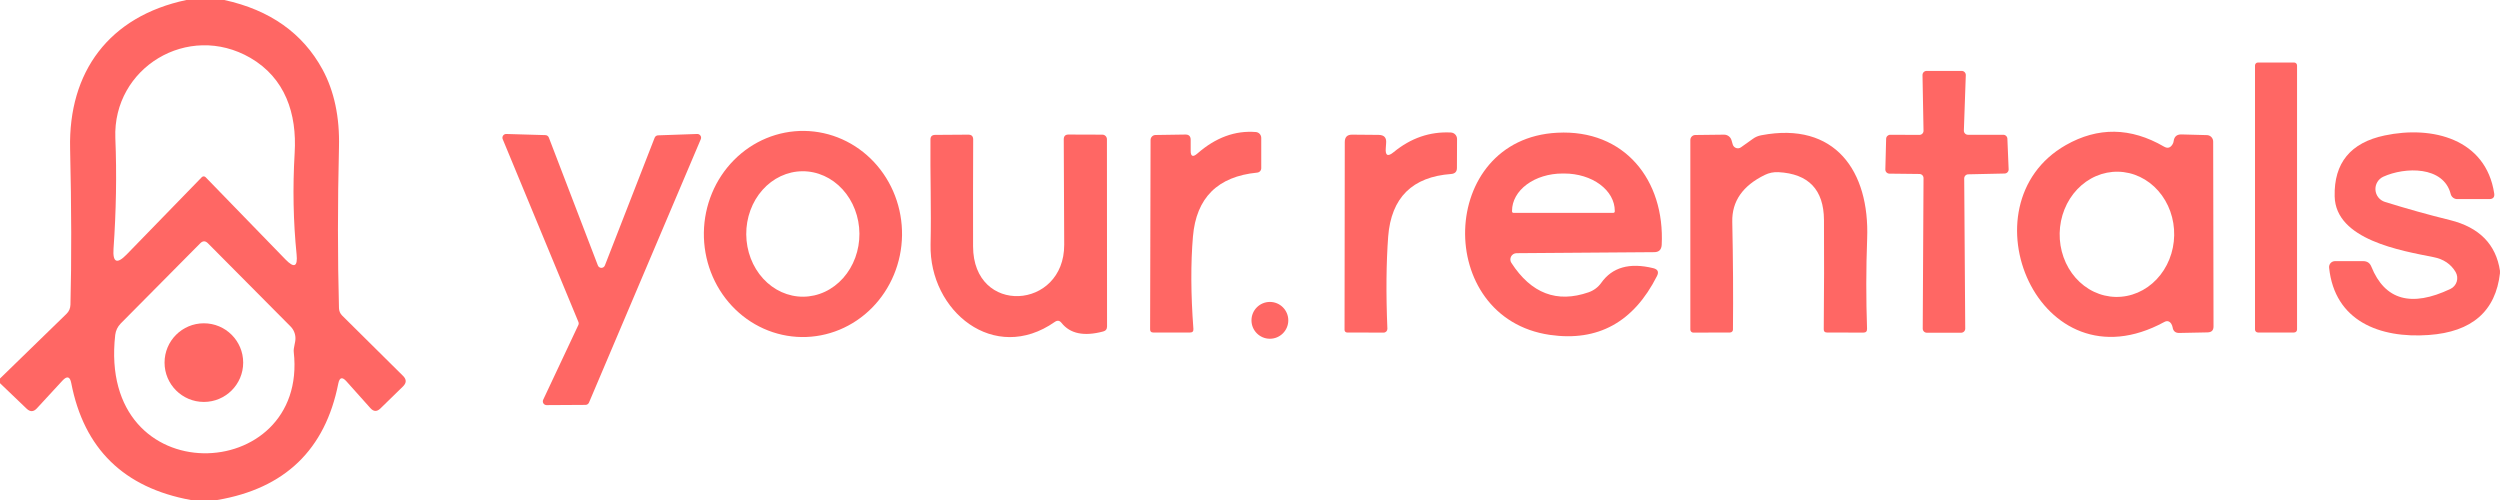 <svg width="640" height="128" viewBox="0 0 640 128" fill="none" xmlns="http://www.w3.org/2000/svg">
<g clip-path="url(#clip0_517_7711)">
<path d="M47.709 0H57.425C69.12 2.56 77.498 8.495 82.56 17.774C85.556 23.302 86.982 29.964 86.778 37.731C86.429 52.102 86.429 65.833 86.778 78.895C86.807 79.622 87.069 80.262 87.593 80.785L103.185 96.233C104.087 97.135 104.087 98.007 103.185 98.909L97.367 104.582C96.495 105.425 95.651 105.396 94.836 104.495L88.669 97.6C87.593 96.407 86.924 96.611 86.604 98.182C83.258 115.113 72.931 125.062 55.622 128H48.844C31.709 124.858 21.498 114.88 18.24 98.066C17.92 96.378 17.164 96.175 16 97.425L9.425 104.553C8.582 105.455 7.738 105.484 6.836 104.64L0 98.095V96.902L17.018 80.349C17.687 79.709 18.007 78.924 18.036 77.993C18.327 66.734 18.298 53.411 17.949 38.051C17.484 18.386 27.927 4.189 47.709 0ZM51.666 45.353C51.728 45.288 51.802 45.237 51.885 45.203C51.967 45.168 52.056 45.15 52.145 45.15C52.235 45.15 52.324 45.168 52.406 45.203C52.489 45.237 52.563 45.288 52.626 45.353L73.106 66.444C75.316 68.713 76.247 68.276 75.927 65.106C75.084 56.756 74.909 48.116 75.433 39.156C76.044 29.062 72.989 19.985 64.087 14.807C48.116 5.585 28.829 17.367 29.527 35.346C29.905 44.654 29.731 54.109 29.062 63.68C28.829 67.2 29.934 67.695 32.407 65.164L51.666 45.353ZM75.2 90.094C75.084 89.047 75.665 87.709 75.636 86.546C75.617 85.427 75.168 84.363 74.385 83.578L53.236 62.284C52.567 61.614 51.927 61.614 51.258 62.284L30.895 82.822C30.109 83.636 29.644 84.596 29.498 85.731C24.873 126.604 79.011 124.218 75.2 90.094Z" fill="#FF6764"/>
<path d="M587.289 16H578.038C577.62 16 577.281 16.339 577.281 16.756V84.364C577.281 84.781 577.62 85.12 578.038 85.12H587.289C587.706 85.12 588.045 84.781 588.045 84.364V16.756C588.045 16.339 587.706 16 587.289 16Z" fill="#FF6764"/>
<path d="M492.422 33.455L492.161 19.23C492.157 19.09 492.181 18.95 492.232 18.82C492.283 18.689 492.359 18.571 492.457 18.47C492.555 18.37 492.671 18.29 492.8 18.236C492.929 18.181 493.068 18.153 493.208 18.153H502.197C502.337 18.153 502.476 18.181 502.605 18.236C502.734 18.29 502.85 18.37 502.948 18.47C503.046 18.571 503.122 18.689 503.173 18.82C503.224 18.95 503.248 19.09 503.244 19.23L502.75 33.426C502.746 33.566 502.77 33.705 502.821 33.836C502.872 33.966 502.948 34.085 503.046 34.185C503.144 34.286 503.26 34.366 503.389 34.42C503.518 34.474 503.657 34.502 503.797 34.502H512.844C513.117 34.502 513.379 34.609 513.575 34.799C513.77 34.989 513.884 35.248 513.891 35.521L514.211 43.317C514.219 43.457 514.199 43.597 514.152 43.729C514.104 43.861 514.031 43.982 513.936 44.085C513.841 44.188 513.727 44.271 513.599 44.329C513.471 44.387 513.333 44.419 513.193 44.422L503.855 44.626C503.582 44.634 503.324 44.747 503.133 44.943C502.943 45.139 502.837 45.401 502.837 45.673L503.099 84.132C503.099 84.409 502.988 84.676 502.792 84.872C502.596 85.068 502.329 85.179 502.052 85.179H493.266C492.988 85.179 492.722 85.068 492.525 84.872C492.329 84.676 492.219 84.409 492.219 84.132L492.422 45.615C492.426 45.475 492.402 45.336 492.351 45.205C492.3 45.075 492.224 44.956 492.126 44.856C492.029 44.755 491.912 44.676 491.783 44.621C491.654 44.567 491.515 44.539 491.375 44.539L483.666 44.452C483.528 44.448 483.393 44.417 483.267 44.361C483.142 44.305 483.028 44.224 482.934 44.124C482.839 44.024 482.765 43.907 482.716 43.778C482.667 43.65 482.644 43.513 482.648 43.375L482.851 35.521C482.859 35.248 482.973 34.989 483.168 34.799C483.364 34.609 483.626 34.502 483.899 34.502L491.375 34.532C491.515 34.532 491.654 34.504 491.783 34.449C491.912 34.395 492.029 34.315 492.126 34.215C492.224 34.114 492.3 33.995 492.351 33.865C492.402 33.734 492.426 33.595 492.422 33.455Z" fill="#FF6764"/>
<path d="M205.187 86.281C201.856 86.234 198.567 85.506 195.508 84.137C192.449 82.768 189.68 80.786 187.359 78.303C185.038 75.82 183.21 72.886 181.98 69.667C180.75 66.448 180.142 63.008 180.19 59.544C180.288 52.546 183.054 45.873 187.88 40.992C192.706 36.111 199.196 33.421 205.923 33.515C209.254 33.562 212.543 34.29 215.602 35.659C218.661 37.028 221.43 39.01 223.751 41.493C226.072 43.976 227.9 46.91 229.13 50.129C230.36 53.348 230.968 56.788 230.92 60.252C230.822 67.249 228.056 73.923 223.23 78.804C218.404 83.685 211.914 86.375 205.187 86.281ZM205.638 75.956C207.541 75.942 209.421 75.514 211.173 74.695C212.926 73.876 214.514 72.682 215.849 71.181C217.184 69.68 218.239 67.903 218.953 65.95C219.668 63.996 220.028 61.906 220.013 59.797C219.983 55.538 218.428 51.464 215.691 48.472C212.953 45.479 209.256 43.813 205.414 43.84C203.512 43.853 201.631 44.282 199.879 45.101C198.127 45.92 196.538 47.114 195.203 48.615C193.868 50.115 192.813 51.893 192.099 53.846C191.384 55.8 191.024 57.89 191.039 59.999C191.069 64.258 192.624 68.332 195.361 71.324C198.099 74.317 201.796 75.983 205.638 75.956Z" fill="#FF6764"/>
<path d="M304.814 38.516C304.785 40.058 305.367 40.319 306.531 39.301C311.214 35.2 316.218 33.367 321.512 33.803C321.886 33.833 322.234 34.005 322.488 34.285C322.741 34.566 322.881 34.934 322.88 35.316V43.025C322.888 43.316 322.784 43.6 322.589 43.816C322.394 44.033 322.123 44.166 321.832 44.189C311.738 45.178 306.24 50.618 305.396 60.538C304.814 67.374 304.843 75.287 305.512 84.218C305.541 84.829 305.28 85.12 304.669 85.12H295.214C294.691 85.12 294.429 84.858 294.429 84.334L294.545 35.84C294.545 35.505 294.676 35.184 294.91 34.945C295.143 34.705 295.462 34.567 295.796 34.559L303.418 34.443C304.349 34.414 304.814 34.88 304.814 35.781V38.516Z" fill="#FF6764"/>
<path d="M445.702 37.702L448.728 35.549C449.397 35.054 450.124 34.764 450.938 34.618C469.789 31.04 478.633 43.811 477.993 61.062C477.702 68.829 477.702 76.509 477.964 84.16C477.993 84.829 477.673 85.149 477.004 85.149L467.695 85.12C467.142 85.12 466.88 84.858 466.88 84.305C466.968 74.502 466.997 65.163 466.938 56.291C466.88 48.553 462.982 44.48 455.273 44.073C454.051 44.014 452.888 44.247 451.811 44.771C446.138 47.534 443.346 51.52 443.462 56.785C443.666 66.473 443.724 75.665 443.637 84.393C443.637 84.585 443.557 84.77 443.415 84.907C443.273 85.043 443.081 85.12 442.88 85.12L433.484 85.149C433.283 85.149 433.091 85.069 432.949 84.927C432.807 84.786 432.728 84.593 432.728 84.393V35.84C432.728 35.5 432.862 35.175 433.102 34.935C433.342 34.695 433.668 34.56 434.008 34.56L441.338 34.473C441.766 34.466 442.185 34.599 442.531 34.851C442.877 35.102 443.133 35.46 443.258 35.869L443.578 36.974C443.639 37.187 443.75 37.381 443.902 37.541C444.053 37.701 444.242 37.821 444.45 37.893C444.659 37.964 444.882 37.984 445.1 37.951C445.318 37.918 445.524 37.832 445.702 37.702Z" fill="#FF6764"/>
<path d="M556.13 37.003C556.304 36.742 556.42 36.451 556.45 36.16C556.595 34.967 557.264 34.385 558.486 34.414L564.973 34.589C565.4 34.596 565.807 34.775 566.107 35.085C566.406 35.395 566.573 35.812 566.573 36.247L566.66 83.578C566.66 84.567 566.166 85.061 565.148 85.091L557.904 85.236C556.915 85.265 556.333 84.771 556.188 83.781C556.13 83.462 556.013 83.171 555.839 82.88C555.373 82.181 554.762 82.036 554.035 82.443C521.89 99.927 502.166 52.363 528.842 37.149C537.075 32.465 545.453 32.581 553.977 37.527C554.879 38.051 555.577 37.876 556.13 37.003ZM541.625 76.011C543.55 76.048 545.465 75.67 547.259 74.899C549.053 74.128 550.691 72.978 552.081 71.516C553.471 70.055 554.585 68.308 555.359 66.378C556.133 64.448 556.552 62.371 556.592 60.267C556.633 58.162 556.294 56.071 555.594 54.112C554.895 52.154 553.849 50.366 552.516 48.852C551.184 47.338 549.59 46.126 547.827 45.287C546.064 44.447 544.166 43.996 542.241 43.959C540.316 43.922 538.402 44.3 536.608 45.071C534.814 45.842 533.175 46.992 531.785 48.454C530.395 49.916 529.282 51.662 528.508 53.592C527.734 55.522 527.314 57.599 527.274 59.704C527.234 61.808 527.573 63.899 528.272 65.858C528.971 67.817 530.017 69.604 531.35 71.118C532.683 72.633 534.276 73.844 536.039 74.684C537.802 75.523 539.7 75.974 541.625 76.011Z" fill="#FF6764"/>
<path d="M168.464 34.647L178.471 34.298C178.634 34.29 178.797 34.323 178.943 34.395C179.09 34.467 179.215 34.575 179.309 34.709C179.402 34.843 179.459 34.998 179.476 35.16C179.492 35.323 179.467 35.486 179.402 35.636L150.777 103.069C150.704 103.24 150.582 103.386 150.427 103.49C150.272 103.593 150.09 103.649 149.904 103.651L139.926 103.709C139.764 103.71 139.605 103.669 139.463 103.592C139.321 103.514 139.2 103.402 139.113 103.266C139.026 103.129 138.975 102.973 138.965 102.811C138.954 102.65 138.985 102.488 139.053 102.342L148.071 83.171C148.123 83.051 148.149 82.923 148.149 82.793C148.149 82.663 148.123 82.534 148.071 82.415L128.697 35.636C128.634 35.489 128.608 35.328 128.623 35.168C128.638 35.008 128.693 34.855 128.783 34.721C128.873 34.588 128.994 34.48 129.137 34.406C129.279 34.332 129.438 34.295 129.599 34.298L139.635 34.589C139.828 34.596 140.014 34.66 140.17 34.774C140.326 34.889 140.444 35.047 140.508 35.229L153.046 67.927C153.11 68.113 153.231 68.275 153.39 68.391C153.55 68.506 153.741 68.57 153.938 68.573C154.134 68.576 154.328 68.519 154.491 68.408C154.654 68.298 154.779 68.14 154.85 67.956L167.591 35.258C167.66 35.081 167.78 34.929 167.935 34.821C168.091 34.712 168.275 34.651 168.464 34.647Z" fill="#FF6764"/>
<path d="M270.023 82.414C254.517 93.265 237.877 79.68 238.226 62.633C238.43 53.556 238.11 44.451 238.197 35.723C238.197 34.938 238.575 34.56 239.361 34.531L247.884 34.472C248.728 34.472 249.135 34.88 249.135 35.723C249.106 44.829 249.077 53.934 249.106 63.069C249.135 80.873 272.495 79.36 272.437 62.633C272.408 53.934 272.35 44.945 272.321 35.665C272.321 34.851 272.728 34.443 273.513 34.443L282.212 34.472C282.52 34.472 282.816 34.598 283.034 34.822C283.253 35.045 283.375 35.349 283.375 35.665L283.404 83.578C283.404 84.247 283.084 84.683 282.415 84.858C277.499 86.167 273.95 85.44 271.739 82.647C271.244 82.036 270.692 81.949 270.023 82.414Z" fill="#FF6764"/>
<path d="M356.771 38.953C361.164 35.345 366.022 33.658 371.404 33.92C371.834 33.935 372.241 34.116 372.539 34.426C372.838 34.735 373.004 35.148 373.004 35.578L372.975 42.996C372.975 43.956 372.48 44.451 371.52 44.538C361.542 45.265 356.16 50.589 355.375 60.538C354.88 67.229 354.793 75.113 355.171 84.16C355.175 84.288 355.153 84.416 355.107 84.536C355.06 84.656 354.99 84.765 354.901 84.858C354.811 84.95 354.704 85.023 354.586 85.073C354.467 85.123 354.34 85.149 354.211 85.149L344.844 85.12C344.674 85.12 344.512 85.052 344.392 84.933C344.272 84.812 344.204 84.65 344.204 84.48L344.262 36.364C344.262 35.084 344.902 34.444 346.182 34.473L352.96 34.531C354.328 34.56 354.968 35.229 354.851 36.596L354.764 37.876C354.59 39.825 355.259 40.204 356.771 38.953Z" fill="#FF6764"/>
<path d="M386.908 67.288C391.999 75.142 398.573 77.644 406.69 74.822C407.996 74.368 409.125 73.524 409.919 72.408C412.741 68.422 417.162 67.171 423.242 68.655C424.406 68.946 424.726 69.615 424.173 70.692C418.21 82.473 409.075 87.506 396.77 85.731C367.01 81.426 368.057 35.521 398.661 33.979C415.853 33.077 426.239 46.081 425.395 62.721C425.308 63.942 424.668 64.553 423.475 64.553L388.217 64.815C387.932 64.821 387.653 64.903 387.41 65.052C387.167 65.202 386.968 65.414 386.835 65.666C386.701 65.918 386.638 66.202 386.65 66.487C386.663 66.772 386.752 67.049 386.908 67.288ZM387.432 54.488H413.032C413.124 54.488 413.213 54.451 413.278 54.386C413.344 54.32 413.381 54.231 413.381 54.139V53.964C413.381 52.711 413.047 51.47 412.4 50.313C411.752 49.155 410.803 48.103 409.606 47.217C408.409 46.331 406.989 45.628 405.425 45.149C403.862 44.669 402.186 44.422 400.493 44.422H399.97C398.277 44.422 396.602 44.669 395.038 45.149C393.474 45.628 392.054 46.331 390.857 47.217C389.66 48.103 388.711 49.155 388.063 50.313C387.416 51.47 387.082 52.711 387.082 53.964V54.139C387.082 54.231 387.119 54.32 387.185 54.386C387.25 54.451 387.339 54.488 387.432 54.488Z" fill="#FF6764"/>
<path d="M640.001 69.382C639.972 69.557 639.972 69.731 640.001 69.877C638.895 79.68 632.815 84.975 621.761 85.76C609.223 86.662 597.674 82.211 596.248 68.509C596.228 68.299 596.252 68.086 596.319 67.886C596.386 67.685 596.494 67.501 596.636 67.344C596.779 67.188 596.953 67.064 597.146 66.979C597.34 66.894 597.549 66.85 597.761 66.851H604.975C605.994 66.851 606.692 67.317 607.07 68.277C610.532 76.829 617.281 78.72 627.288 73.978C627.677 73.795 628.023 73.533 628.305 73.208C628.586 72.884 628.797 72.504 628.923 72.093C629.049 71.682 629.087 71.249 629.036 70.823C628.985 70.396 628.846 69.984 628.626 69.615C627.434 67.608 625.543 66.328 623.012 65.833C614.721 64.175 597.906 61.411 597.674 50.269C597.47 41.717 601.746 36.509 610.474 34.677C622.721 32.088 636.394 35.578 638.517 49.513C638.663 50.473 638.226 50.968 637.237 50.968H629.034C628.651 50.965 628.28 50.836 627.979 50.598C627.679 50.361 627.466 50.03 627.375 49.658C625.543 42.473 615.681 42.706 610.125 45.237C609.486 45.53 608.952 46.01 608.593 46.613C608.234 47.217 608.067 47.916 608.115 48.616C608.162 49.317 608.421 49.987 608.858 50.537C609.295 51.087 609.889 51.49 610.561 51.695C616.088 53.411 621.645 54.982 627.23 56.349C634.706 58.211 638.983 62.546 640.001 69.382Z" fill="#FF6764"/>
<path d="M325.091 86.719C327.693 86.719 329.803 84.609 329.803 82.007C329.803 79.404 327.693 77.294 325.091 77.294C322.488 77.294 320.378 79.404 320.378 82.007C320.378 84.609 322.488 86.719 325.091 86.719Z" fill="#FF6764"/>
<path d="M52.191 102.895C57.749 102.895 62.256 98.389 62.256 92.83C62.256 87.271 57.749 82.764 52.191 82.764C46.632 82.764 42.125 87.271 42.125 92.83C42.125 98.389 46.632 102.895 52.191 102.895Z" fill="#FF6764"/>
</g>
<defs>
<clipPath id="clip0_517_7711">
<rect width="640" height="128" fill="white"/>
</clipPath>
</defs>
</svg>
